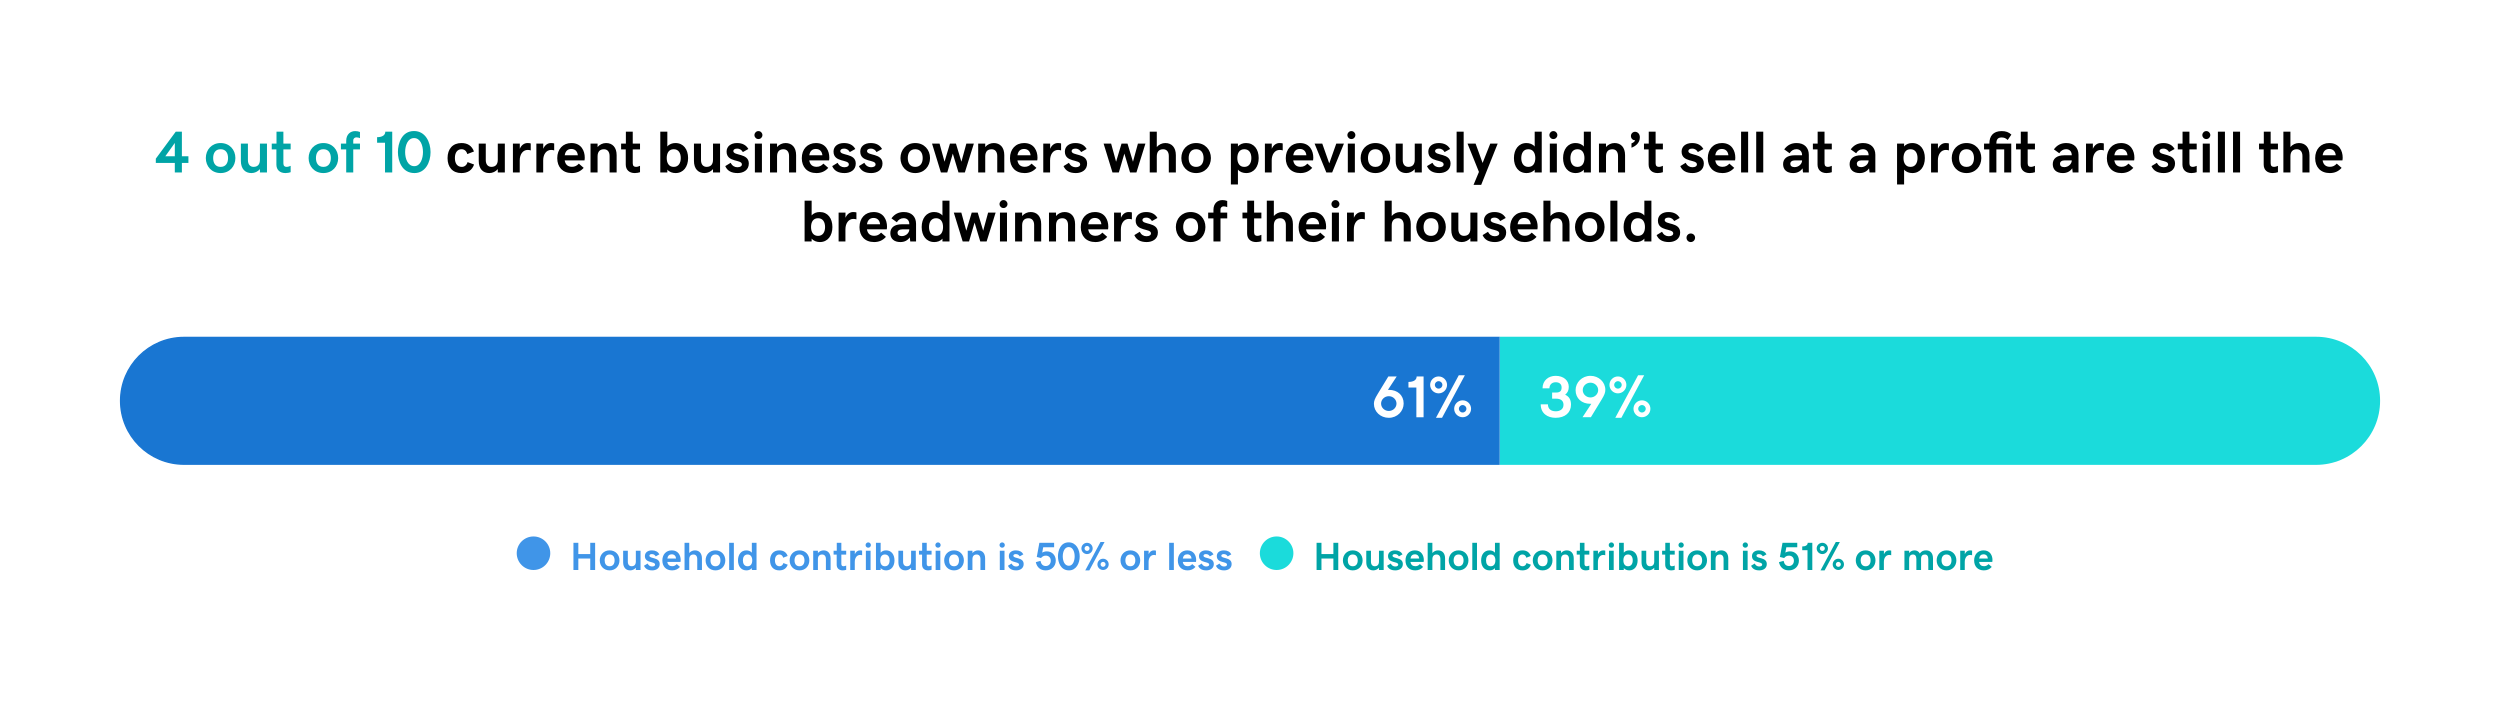 <?xml version="1.0" encoding="UTF-8"?> <svg xmlns="http://www.w3.org/2000/svg" width="761" height="214" viewBox="0 0 761 214" fill="none"><g filter="url(#filter0_d_11638_42417)"><rect x="12.5" y="8.507" width="736" height="189" rx="16" fill="white"></rect><path d="M53.213 48.507V45.589H47.43V44.297L53.494 36.088H55.366V43.559H57.352V45.589H55.366V48.507H53.213ZM50.33 43.559H53.213V39.507L50.33 43.559ZM71.652 44.113C71.652 46.644 69.868 48.683 67.152 48.683C64.436 48.683 62.652 46.644 62.652 44.113C62.652 41.581 64.436 39.542 67.152 39.542C69.868 39.542 71.652 41.581 71.652 44.113ZM69.42 44.113C69.42 42.663 68.778 41.423 67.152 41.423C65.535 41.423 64.885 42.663 64.885 44.113C64.885 45.563 65.526 46.802 67.152 46.802C68.769 46.802 69.42 45.563 69.42 44.113ZM81.268 48.507H79.123V47.479C78.464 48.244 77.532 48.683 76.53 48.683C74.597 48.683 73.322 47.373 73.322 44.992V39.718H75.467V44.728C75.467 46.099 76.179 46.794 77.172 46.794C78.394 46.794 79.123 46.108 79.123 44.614V39.718H81.268V48.507ZM86.893 48.683C85.161 48.683 84.133 47.681 84.133 46.081V41.476H82.718V39.718H84.168V36.088H86.26V39.718H88.475V41.476H86.26V45.704C86.26 46.547 86.69 46.794 87.253 46.794C87.701 46.794 88.185 46.618 88.475 46.477V48.419C88.149 48.542 87.499 48.683 86.893 48.683ZM102.941 44.113C102.941 46.644 101.157 48.683 98.441 48.683C95.726 48.683 93.941 46.644 93.941 44.113C93.941 41.581 95.726 39.542 98.441 39.542C101.157 39.542 102.941 41.581 102.941 44.113ZM100.709 44.113C100.709 42.663 100.067 41.423 98.441 41.423C96.824 41.423 96.174 42.663 96.174 44.113C96.174 45.563 96.815 46.802 98.441 46.802C100.059 46.802 100.709 45.563 100.709 44.113ZM105.385 41.476H103.776V39.718H105.385V38.874C105.385 36.879 106.686 35.904 108.109 35.904C108.663 35.904 109.111 35.992 109.577 36.176V38.057C109.305 37.925 108.927 37.811 108.487 37.811C108.057 37.811 107.529 38.084 107.529 38.769V39.718H109.577V41.476H107.529V48.507H105.385V41.476ZM117.197 39.455H114.789V37.758C116.292 37.758 117.285 37.196 117.285 36.088H119.395V48.507H117.197V39.455ZM126.162 48.683C122.312 48.683 121.126 44.921 121.126 42.294C121.126 39.648 122.277 35.886 126.039 35.886C129.458 35.886 131.058 39.217 131.058 42.311C131.058 45.396 129.493 48.683 126.162 48.683ZM126.109 46.583C127.999 46.583 128.755 44.227 128.755 42.276C128.755 40.281 127.981 38.031 126.039 38.031C124.097 38.031 123.323 40.298 123.323 42.294C123.323 44.28 124.097 46.583 126.109 46.583Z" fill="#00A4A6"></path><path d="M140.444 48.683C137.799 48.683 136.234 46.916 136.234 44.13C136.234 41.309 137.825 39.542 140.471 39.542C142.308 39.542 143.617 40.351 144.276 42.109L142.237 42.9C141.991 41.959 141.376 41.423 140.479 41.423C139.346 41.423 138.467 42.294 138.467 44.095C138.467 45.871 139.302 46.802 140.567 46.802C141.42 46.802 142.088 46.24 142.325 45.343L144.303 46.081C143.723 47.769 142.431 48.683 140.444 48.683ZM153.672 48.507H151.527V47.479C150.868 48.244 149.937 48.683 148.935 48.683C147.001 48.683 145.727 47.373 145.727 44.992V39.718H147.871V44.728C147.871 46.099 148.583 46.794 149.576 46.794C150.798 46.794 151.527 46.108 151.527 44.614V39.718H153.672V48.507ZM156.133 39.718H158.225V41.3C158.699 40.175 159.561 39.542 160.58 39.542C161.046 39.542 161.362 39.604 161.556 39.666V41.792C161.354 41.713 161.09 41.634 160.633 41.634C159.165 41.634 158.207 42.979 158.207 44.798V48.507H156.133V39.718ZM163.27 39.718H165.361V41.3C165.836 40.175 166.697 39.542 167.717 39.542C168.183 39.542 168.499 39.604 168.692 39.666V41.792C168.49 41.713 168.227 41.634 167.77 41.634C166.302 41.634 165.344 42.979 165.344 44.798V48.507H163.27V39.718ZM174.071 48.683C171.268 48.683 169.624 46.855 169.624 44.148C169.624 41.415 171.347 39.542 173.931 39.542C177.007 39.542 178 42.012 178 43.972C178 44.306 177.974 44.561 177.921 44.816H171.892C172.103 46.187 172.946 46.776 174.115 46.776C174.924 46.776 175.574 46.503 176.198 45.809L177.675 47.101C176.717 48.165 175.548 48.683 174.071 48.683ZM173.913 41.344C172.85 41.344 172.103 41.951 171.9 43.269H175.891C175.785 42.074 175.056 41.344 173.913 41.344ZM179.758 39.718H181.902V40.747C182.562 39.982 183.493 39.542 184.495 39.542C186.429 39.542 187.703 40.852 187.703 43.234V48.507H185.559V43.498C185.559 42.127 184.847 41.432 183.854 41.432C182.632 41.432 181.902 42.118 181.902 43.612V48.507H179.758V39.718ZM193.24 48.683C191.509 48.683 190.48 47.681 190.48 46.081V41.476H189.065V39.718H190.516V36.088H192.607V39.718H194.822V41.476H192.607V45.704C192.607 46.547 193.038 46.794 193.601 46.794C194.049 46.794 194.532 46.618 194.822 46.477V48.419C194.497 48.542 193.847 48.683 193.24 48.683ZM200.992 48.507V36.08H203.137V40.588C203.743 39.85 204.675 39.542 205.615 39.542C208.041 39.542 209.456 41.467 209.456 44.113C209.456 46.732 208.041 48.683 205.65 48.683C204.728 48.683 203.743 48.376 203.137 47.62V48.507H200.992ZM205.079 41.423C203.603 41.423 202.952 42.584 202.952 44.113C202.952 45.624 203.603 46.802 205.079 46.802C206.556 46.802 207.224 45.607 207.224 44.113C207.224 42.601 206.556 41.423 205.079 41.423ZM219.186 48.507H217.041V47.479C216.382 48.244 215.45 48.683 214.448 48.683C212.515 48.683 211.24 47.373 211.24 44.992V39.718H213.385V44.728C213.385 46.099 214.097 46.794 215.09 46.794C216.312 46.794 217.041 46.108 217.041 44.614V39.718H219.186V48.507ZM224.529 48.683C222.578 48.683 221.374 47.971 220.768 46.565L222.411 45.554C222.895 46.503 223.624 46.908 224.459 46.908C225.373 46.908 225.83 46.547 225.83 46.038C225.83 44.429 221.172 45.545 221.172 42.144C221.172 40.597 222.411 39.542 224.362 39.542C226.015 39.542 227.157 40.193 227.799 41.353L226.12 42.294C225.839 41.775 225.32 41.239 224.371 41.239C223.615 41.239 223.229 41.555 223.229 41.986C223.229 43.489 227.939 42.522 227.939 45.783C227.939 47.795 226.252 48.683 224.529 48.683ZM230.866 38.33C230.189 38.33 229.653 37.794 229.653 37.117C229.653 36.458 230.189 35.904 230.866 35.904C231.543 35.904 232.079 36.458 232.079 37.117C232.079 37.794 231.543 38.33 230.866 38.33ZM229.785 39.718H231.93V48.507H229.785V39.718ZM234.391 39.718H236.535V40.747C237.194 39.982 238.126 39.542 239.128 39.542C241.062 39.542 242.336 40.852 242.336 43.234V48.507H240.191V43.498C240.191 42.127 239.479 41.432 238.486 41.432C237.265 41.432 236.535 42.118 236.535 43.612V48.507H234.391V39.718ZM248.515 48.683C245.711 48.683 244.067 46.855 244.067 44.148C244.067 41.415 245.79 39.542 248.374 39.542C251.45 39.542 252.443 42.012 252.443 43.972C252.443 44.306 252.417 44.561 252.364 44.816H246.335C246.546 46.187 247.39 46.776 248.559 46.776C249.367 46.776 250.018 46.503 250.642 45.809L252.118 47.101C251.16 48.165 249.991 48.683 248.515 48.683ZM248.356 41.344C247.293 41.344 246.546 41.951 246.344 43.269H250.334C250.229 42.074 249.499 41.344 248.356 41.344ZM257.084 48.683C255.133 48.683 253.929 47.971 253.322 46.565L254.966 45.554C255.449 46.503 256.179 46.908 257.014 46.908C257.928 46.908 258.385 46.547 258.385 46.038C258.385 44.429 253.727 45.545 253.727 42.144C253.727 40.597 254.966 39.542 256.917 39.542C258.569 39.542 259.712 40.193 260.354 41.353L258.675 42.294C258.394 41.775 257.875 41.239 256.926 41.239C256.17 41.239 255.783 41.555 255.783 41.986C255.783 43.489 260.494 42.522 260.494 45.783C260.494 47.795 258.807 48.683 257.084 48.683ZM265.223 48.683C263.271 48.683 262.067 47.971 261.461 46.565L263.104 45.554C263.588 46.503 264.317 46.908 265.152 46.908C266.066 46.908 266.523 46.547 266.523 46.038C266.523 44.429 261.865 45.545 261.865 42.144C261.865 40.597 263.104 39.542 265.056 39.542C266.708 39.542 267.851 40.193 268.492 41.353L266.813 42.294C266.532 41.775 266.014 41.239 265.064 41.239C264.309 41.239 263.922 41.555 263.922 41.986C263.922 43.489 268.633 42.522 268.633 45.783C268.633 47.795 266.945 48.683 265.223 48.683ZM283.1 44.113C283.1 46.644 281.315 48.683 278.6 48.683C275.884 48.683 274.1 46.644 274.1 44.113C274.1 41.581 275.884 39.542 278.6 39.542C281.315 39.542 283.1 41.581 283.1 44.113ZM280.867 44.113C280.867 42.663 280.226 41.423 278.6 41.423C276.982 41.423 276.332 42.663 276.332 44.113C276.332 45.563 276.974 46.802 278.6 46.802C280.217 46.802 280.867 45.563 280.867 44.113ZM283.715 39.718H286L287.512 45.229L289.164 39.718H290.992L292.653 45.229L294.156 39.718H296.441L293.699 48.507H291.766L290.034 42.751L288.347 48.507H286.413L283.715 39.718ZM297.76 39.718H299.904V40.747C300.563 39.982 301.495 39.542 302.497 39.542C304.431 39.542 305.705 40.852 305.705 43.234V48.507H303.561V43.498C303.561 42.127 302.849 41.432 301.855 41.432C300.634 41.432 299.904 42.118 299.904 43.612V48.507H297.76V39.718ZM311.884 48.683C309.08 48.683 307.437 46.855 307.437 44.148C307.437 41.415 309.159 39.542 311.743 39.542C314.819 39.542 315.812 42.012 315.812 43.972C315.812 44.306 315.786 44.561 315.733 44.816H309.704C309.915 46.187 310.759 46.776 311.928 46.776C312.736 46.776 313.387 46.503 314.011 45.809L315.487 47.101C314.529 48.165 313.36 48.683 311.884 48.683ZM311.726 41.344C310.662 41.344 309.915 41.951 309.713 43.269H313.703C313.598 42.074 312.868 41.344 311.726 41.344ZM317.57 39.718H319.662V41.3C320.137 40.175 320.998 39.542 322.018 39.542C322.483 39.542 322.8 39.604 322.993 39.666V41.792C322.791 41.713 322.527 41.634 322.07 41.634C320.603 41.634 319.645 42.979 319.645 44.798V48.507H317.57V39.718ZM327.502 48.683C325.551 48.683 324.347 47.971 323.74 46.565L325.384 45.554C325.867 46.503 326.597 46.908 327.432 46.908C328.346 46.908 328.803 46.547 328.803 46.038C328.803 44.429 324.145 45.545 324.145 42.144C324.145 40.597 325.384 39.542 327.335 39.542C328.987 39.542 330.13 40.193 330.771 41.353L329.093 42.294C328.812 41.775 328.293 41.239 327.344 41.239C326.588 41.239 326.201 41.555 326.201 41.986C326.201 43.489 330.912 42.522 330.912 45.783C330.912 47.795 329.225 48.683 327.502 48.683ZM335.939 39.718H338.225L339.736 45.229L341.389 39.718H343.217L344.878 45.229L346.381 39.718H348.666L345.924 48.507H343.99L342.259 42.751L340.571 48.507H338.638L335.939 39.718ZM349.984 36.08H352.129V40.747C352.788 39.982 353.72 39.542 354.722 39.542C356.655 39.542 357.93 40.852 357.93 43.234V48.507H355.785V43.498C355.785 42.127 355.073 41.432 354.08 41.432C352.858 41.432 352.129 42.118 352.129 43.612V48.507H349.984V36.08ZM368.6 44.113C368.6 46.644 366.815 48.683 364.1 48.683C361.384 48.683 359.6 46.644 359.6 44.113C359.6 41.581 361.384 39.542 364.1 39.542C366.815 39.542 368.6 41.581 368.6 44.113ZM366.367 44.113C366.367 42.663 365.726 41.423 364.1 41.423C362.482 41.423 361.832 42.663 361.832 44.113C361.832 45.563 362.474 46.802 364.1 46.802C365.717 46.802 366.367 45.563 366.367 44.113ZM374.682 52.146V39.718H376.826V40.588C377.433 39.85 378.364 39.542 379.305 39.542C381.73 39.542 383.146 41.467 383.146 44.113C383.146 46.732 381.73 48.683 379.34 48.683C378.417 48.683 377.433 48.376 376.826 47.62V52.146H374.682ZM378.769 41.423C377.292 41.423 376.642 42.584 376.642 44.113C376.642 45.624 377.292 46.802 378.769 46.802C380.245 46.802 380.913 45.607 380.913 44.113C380.913 42.601 380.245 41.423 378.769 41.423ZM385.035 39.718H387.127V41.3C387.602 40.175 388.463 39.542 389.482 39.542C389.948 39.542 390.265 39.604 390.458 39.666V41.792C390.256 41.713 389.992 41.634 389.535 41.634C388.067 41.634 387.109 42.979 387.109 44.798V48.507H385.035V39.718ZM395.837 48.683C393.033 48.683 391.39 46.855 391.39 44.148C391.39 41.415 393.112 39.542 395.696 39.542C398.772 39.542 399.766 42.012 399.766 43.972C399.766 44.306 399.739 44.561 399.687 44.816H393.657C393.868 46.187 394.712 46.776 395.881 46.776C396.689 46.776 397.34 46.503 397.964 45.809L399.44 47.101C398.482 48.165 397.313 48.683 395.837 48.683ZM395.679 41.344C394.615 41.344 393.868 41.951 393.666 43.269H397.656C397.551 42.074 396.821 41.344 395.679 41.344ZM400.161 39.718H402.499L404.626 45.739L406.762 39.718H409.091L405.505 48.507H403.738L400.161 39.718ZM411.358 38.33C410.682 38.33 410.146 37.794 410.146 37.117C410.146 36.458 410.682 35.904 411.358 35.904C412.035 35.904 412.571 36.458 412.571 37.117C412.571 37.794 412.035 38.33 411.358 38.33ZM410.277 39.718H412.422V48.507H410.277V39.718ZM423.18 44.113C423.18 46.644 421.396 48.683 418.68 48.683C415.964 48.683 414.18 46.644 414.18 44.113C414.18 41.581 415.964 39.542 418.68 39.542C421.396 39.542 423.18 41.581 423.18 44.113ZM420.947 44.113C420.947 42.663 420.306 41.423 418.68 41.423C417.062 41.423 416.412 42.663 416.412 44.113C416.412 45.563 417.054 46.802 418.68 46.802C420.297 46.802 420.947 45.563 420.947 44.113ZM432.795 48.507H430.65V47.479C429.991 48.244 429.06 48.683 428.058 48.683C426.124 48.683 424.85 47.373 424.85 44.992V39.718H426.994V44.728C426.994 46.099 427.706 46.794 428.699 46.794C429.921 46.794 430.65 46.108 430.65 44.614V39.718H432.795V48.507ZM438.139 48.683C436.188 48.683 434.983 47.971 434.377 46.565L436.021 45.554C436.504 46.503 437.233 46.908 438.068 46.908C438.982 46.908 439.439 46.547 439.439 46.038C439.439 44.429 434.781 45.545 434.781 42.144C434.781 40.597 436.021 39.542 437.972 39.542C439.624 39.542 440.767 40.193 441.408 41.353L439.729 42.294C439.448 41.775 438.93 41.239 437.98 41.239C437.225 41.239 436.838 41.555 436.838 41.986C436.838 43.489 441.549 42.522 441.549 45.783C441.549 47.795 439.861 48.683 438.139 48.683ZM443.395 48.507V36.08H445.539V48.507H443.395ZM448.545 52.278L450.188 48.331L446.717 39.718H449.169L451.305 45.607L453.634 39.718H455.893L450.874 52.278H448.545ZM469.305 36.08V48.507H467.16V47.637C466.554 48.376 465.622 48.683 464.682 48.683C462.256 48.683 460.841 46.758 460.841 44.113C460.841 41.494 462.256 39.542 464.646 39.542C465.569 39.542 466.554 39.85 467.16 40.606V36.08H469.305ZM465.218 46.802C466.694 46.802 467.345 45.642 467.345 44.113C467.345 42.601 466.694 41.423 465.218 41.423C463.741 41.423 463.073 42.619 463.073 44.113C463.073 45.624 463.741 46.802 465.218 46.802ZM472.847 38.33C472.17 38.33 471.634 37.794 471.634 37.117C471.634 36.458 472.17 35.904 472.847 35.904C473.523 35.904 474.06 36.458 474.06 37.117C474.06 37.794 473.523 38.33 472.847 38.33ZM471.766 39.718H473.91V48.507H471.766V39.718ZM484.264 36.08V48.507H482.119V47.637C481.513 48.376 480.581 48.683 479.641 48.683C477.215 48.683 475.8 46.758 475.8 44.113C475.8 41.494 477.215 39.542 479.605 39.542C480.528 39.542 481.513 39.85 482.119 40.606V36.08H484.264ZM480.177 46.802C481.653 46.802 482.304 45.642 482.304 44.113C482.304 42.601 481.653 41.423 480.177 41.423C478.7 41.423 478.032 42.619 478.032 44.113C478.032 45.624 478.7 46.802 480.177 46.802ZM486.725 39.718H488.869V40.747C489.528 39.982 490.46 39.542 491.462 39.542C493.396 39.542 494.67 40.852 494.67 43.234V48.507H492.525V43.498C492.525 42.127 491.813 41.432 490.82 41.432C489.599 41.432 488.869 42.118 488.869 43.612V48.507H486.725V39.718ZM499.17 37.794C499.17 39.56 497.825 40.518 496.621 40.958V39.648C497.351 39.393 497.729 38.883 497.729 38.699H497.72C496.973 38.699 496.454 38.119 496.454 37.398C496.454 36.677 497.025 36.115 497.729 36.115C498.449 36.115 499.17 36.721 499.17 37.794ZM504.602 48.683C502.87 48.683 501.842 47.681 501.842 46.081V41.476H500.427V39.718H501.877V36.088H503.969V39.718H506.184V41.476H503.969V45.704C503.969 46.547 504.399 46.794 504.962 46.794C505.41 46.794 505.894 46.618 506.184 46.477V48.419C505.858 48.542 505.208 48.683 504.602 48.683ZM515.236 48.683C513.285 48.683 512.081 47.971 511.475 46.565L513.118 45.554C513.602 46.503 514.331 46.908 515.166 46.908C516.08 46.908 516.537 46.547 516.537 46.038C516.537 44.429 511.879 45.545 511.879 42.144C511.879 40.597 513.118 39.542 515.069 39.542C516.722 39.542 517.864 40.193 518.506 41.353L516.827 42.294C516.546 41.775 516.027 41.239 515.078 41.239C514.322 41.239 513.936 41.555 513.936 41.986C513.936 43.489 518.646 42.522 518.646 45.783C518.646 47.795 516.959 48.683 515.236 48.683ZM524.298 48.683C521.494 48.683 519.851 46.855 519.851 44.148C519.851 41.415 521.573 39.542 524.157 39.542C527.233 39.542 528.227 42.012 528.227 43.972C528.227 44.306 528.2 44.561 528.147 44.816H522.118C522.329 46.187 523.173 46.776 524.342 46.776C525.15 46.776 525.801 46.503 526.425 45.809L527.901 47.101C526.943 48.165 525.774 48.683 524.298 48.683ZM524.14 41.344C523.076 41.344 522.329 41.951 522.127 43.269H526.117C526.012 42.074 525.282 41.344 524.14 41.344ZM529.984 48.507V36.08H532.129V48.507H529.984ZM534.59 48.507V36.08H536.734V48.507H534.59ZM542.772 45.967C542.772 44.271 544.021 43.269 546.271 43.269H548.556C548.556 42.056 547.853 41.415 546.815 41.415C545.945 41.415 545.216 41.872 544.759 42.654L543.115 41.467C544.091 40.149 545.286 39.542 546.886 39.542C549.25 39.542 550.604 40.958 550.604 43.12V48.507H548.837L548.696 47.251C548.02 48.191 547.088 48.683 545.831 48.683C543.906 48.683 542.772 47.655 542.772 45.967ZM546.271 46.873C547.519 46.873 548.556 45.915 548.556 44.816H546.429C545.453 44.816 544.97 45.247 544.97 45.871C544.97 46.468 545.418 46.873 546.271 46.873ZM556.018 48.683C554.286 48.683 553.258 47.681 553.258 46.081V41.476H551.843V39.718H553.293V36.088H555.385V39.718H557.6V41.476H555.385V45.704C555.385 46.547 555.815 46.794 556.378 46.794C556.826 46.794 557.31 46.618 557.6 46.477V48.419C557.274 48.542 556.624 48.683 556.018 48.683ZM563.022 45.967C563.022 44.271 564.271 43.269 566.521 43.269H568.806C568.806 42.056 568.103 41.415 567.065 41.415C566.195 41.415 565.466 41.872 565.009 42.654L563.365 41.467C564.341 40.149 565.536 39.542 567.136 39.542C569.5 39.542 570.854 40.958 570.854 43.12V48.507H569.087L568.946 47.251C568.27 48.191 567.338 48.683 566.081 48.683C564.156 48.683 563.022 47.655 563.022 45.967ZM566.521 46.873C567.769 46.873 568.806 45.915 568.806 44.816H566.679C565.703 44.816 565.22 45.247 565.22 45.871C565.22 46.468 565.668 46.873 566.521 46.873ZM577.463 52.146V39.718H579.607V40.588C580.214 39.85 581.146 39.542 582.086 39.542C584.512 39.542 585.927 41.467 585.927 44.113C585.927 46.732 584.512 48.683 582.121 48.683C581.198 48.683 580.214 48.376 579.607 47.62V52.146H577.463ZM581.55 41.423C580.073 41.423 579.423 42.584 579.423 44.113C579.423 45.624 580.073 46.802 581.55 46.802C583.026 46.802 583.694 45.607 583.694 44.113C583.694 42.601 583.026 41.423 581.55 41.423ZM587.816 39.718H589.908V41.3C590.383 40.175 591.244 39.542 592.264 39.542C592.729 39.542 593.046 39.604 593.239 39.666V41.792C593.037 41.713 592.773 41.634 592.316 41.634C590.849 41.634 589.891 42.979 589.891 44.798V48.507H587.816V39.718ZM603.109 44.113C603.109 46.644 601.325 48.683 598.609 48.683C595.894 48.683 594.109 46.644 594.109 44.113C594.109 41.581 595.894 39.542 598.609 39.542C601.325 39.542 603.109 41.581 603.109 44.113ZM600.877 44.113C600.877 42.663 600.235 41.423 598.609 41.423C596.992 41.423 596.342 42.663 596.342 44.113C596.342 45.563 596.983 46.802 598.609 46.802C600.227 46.802 600.877 45.563 600.877 44.113ZM605.57 39.718V39.648C605.57 37.495 606.669 35.904 609.306 35.904C610.58 35.904 611.468 36.238 612.268 36.976L611.134 38.62C610.58 38.048 610.035 37.846 609.288 37.846C608.207 37.846 607.697 38.382 607.697 39.648V39.718H612.224V48.507H610.079V41.476H607.697V48.507H605.553V41.476H603.944V39.718H605.57ZM617.857 48.683C616.126 48.683 615.098 47.681 615.098 46.081V41.476H613.683V39.718H615.133V36.088H617.225V39.718H619.439V41.476H617.225V45.704C617.225 46.547 617.655 46.794 618.218 46.794C618.666 46.794 619.149 46.618 619.439 46.477V48.419C619.114 48.542 618.464 48.683 617.857 48.683ZM624.862 45.967C624.862 44.271 626.11 43.269 628.36 43.269H630.646C630.646 42.056 629.942 41.415 628.905 41.415C628.035 41.415 627.306 41.872 626.849 42.654L625.205 41.467C626.181 40.149 627.376 39.542 628.976 39.542C631.34 39.542 632.693 40.958 632.693 43.12V48.507H630.927L630.786 47.251C630.109 48.191 629.178 48.683 627.921 48.683C625.996 48.683 624.862 47.655 624.862 45.967ZM628.36 46.873C629.608 46.873 630.646 45.915 630.646 44.816H628.519C627.543 44.816 627.06 45.247 627.06 45.871C627.06 46.468 627.508 46.873 628.36 46.873ZM634.979 39.718H637.07V41.3C637.545 40.175 638.406 39.542 639.426 39.542C639.892 39.542 640.208 39.604 640.401 39.666V41.792C640.199 41.713 639.936 41.634 639.479 41.634C638.011 41.634 637.053 42.979 637.053 44.798V48.507H634.979V39.718ZM645.78 48.683C642.977 48.683 641.333 46.855 641.333 44.148C641.333 41.415 643.056 39.542 645.64 39.542C648.716 39.542 649.709 42.012 649.709 43.972C649.709 44.306 649.683 44.561 649.63 44.816H643.601C643.812 46.187 644.655 46.776 645.824 46.776C646.633 46.776 647.283 46.503 647.907 45.809L649.384 47.101C648.426 48.165 647.257 48.683 645.78 48.683ZM645.622 41.344C644.559 41.344 643.812 41.951 643.609 43.269H647.6C647.494 42.074 646.765 41.344 645.622 41.344ZM658.674 48.683C656.723 48.683 655.519 47.971 654.912 46.565L656.556 45.554C657.039 46.503 657.769 46.908 658.604 46.908C659.518 46.908 659.975 46.547 659.975 46.038C659.975 44.429 655.316 45.545 655.316 42.144C655.316 40.597 656.556 39.542 658.507 39.542C660.159 39.542 661.302 40.193 661.943 41.353L660.265 42.294C659.983 41.775 659.465 41.239 658.516 41.239C657.76 41.239 657.373 41.555 657.373 41.986C657.373 43.489 662.084 42.522 662.084 45.783C662.084 47.795 660.396 48.683 658.674 48.683ZM667.094 48.683C665.362 48.683 664.334 47.681 664.334 46.081V41.476H662.919V39.718H664.369V36.088H666.461V39.718H668.676V41.476H666.461V45.704C666.461 46.547 666.892 46.794 667.454 46.794C667.902 46.794 668.386 46.618 668.676 46.477V48.419C668.351 48.542 667.7 48.683 667.094 48.683ZM671.603 38.33C670.926 38.33 670.39 37.794 670.39 37.117C670.39 36.458 670.926 35.904 671.603 35.904C672.279 35.904 672.815 36.458 672.815 37.117C672.815 37.794 672.279 38.33 671.603 38.33ZM670.521 39.718H672.666V48.507H670.521V39.718ZM675.127 48.507V36.08H677.271V48.507H675.127ZM679.732 48.507V36.08H681.877V48.507H679.732ZM691.826 48.683C690.095 48.683 689.066 47.681 689.066 46.081V41.476H687.651V39.718H689.102V36.088H691.193V39.718H693.408V41.476H691.193V45.704C691.193 46.547 691.624 46.794 692.187 46.794C692.635 46.794 693.118 46.618 693.408 46.477V48.419C693.083 48.542 692.433 48.683 691.826 48.683ZM695.061 36.08H697.205V40.747C697.864 39.982 698.796 39.542 699.798 39.542C701.731 39.542 703.006 40.852 703.006 43.234V48.507H700.861V43.498C700.861 42.127 700.149 41.432 699.156 41.432C697.935 41.432 697.205 42.118 697.205 43.612V48.507H695.061V36.08ZM709.185 48.683C706.381 48.683 704.737 46.855 704.737 44.148C704.737 41.415 706.46 39.542 709.044 39.542C712.12 39.542 713.113 42.012 713.113 43.972C713.113 44.306 713.087 44.561 713.034 44.816H707.005C707.216 46.187 708.06 46.776 709.229 46.776C710.037 46.776 710.688 46.503 711.312 45.809L712.788 47.101C711.83 48.165 710.661 48.683 709.185 48.683ZM709.026 41.344C707.963 41.344 707.216 41.951 707.014 43.269H711.004C710.898 42.074 710.169 41.344 709.026 41.344ZM244.92 69.507V57.08H247.064V61.588C247.671 60.85 248.603 60.542 249.543 60.542C251.969 60.542 253.384 62.467 253.384 65.113C253.384 67.732 251.969 69.683 249.578 69.683C248.655 69.683 247.671 69.376 247.064 68.62V69.507H244.92ZM249.007 62.423C247.53 62.423 246.88 63.584 246.88 65.113C246.88 66.624 247.53 67.802 249.007 67.802C250.483 67.802 251.151 66.607 251.151 65.113C251.151 63.601 250.483 62.423 249.007 62.423ZM255.273 60.718H257.365V62.3C257.84 61.175 258.701 60.542 259.721 60.542C260.187 60.542 260.503 60.604 260.696 60.666V62.792C260.494 62.713 260.23 62.634 259.773 62.634C258.306 62.634 257.348 63.979 257.348 65.798V69.507H255.273V60.718ZM266.075 69.683C263.271 69.683 261.628 67.855 261.628 65.148C261.628 62.415 263.351 60.542 265.935 60.542C269.011 60.542 270.004 63.012 270.004 64.972C270.004 65.306 269.978 65.561 269.925 65.816H263.896C264.106 67.187 264.95 67.776 266.119 67.776C266.928 67.776 267.578 67.503 268.202 66.809L269.679 68.101C268.721 69.165 267.552 69.683 266.075 69.683ZM265.917 62.344C264.854 62.344 264.106 62.951 263.904 64.269H267.895C267.789 63.074 267.06 62.344 265.917 62.344ZM271.015 66.967C271.015 65.271 272.263 64.269 274.513 64.269H276.798C276.798 63.056 276.095 62.415 275.058 62.415C274.188 62.415 273.458 62.872 273.001 63.654L271.357 62.467C272.333 61.149 273.528 60.542 275.128 60.542C277.492 60.542 278.846 61.958 278.846 64.12V69.507H277.079L276.938 68.251C276.262 69.191 275.33 69.683 274.073 69.683C272.148 69.683 271.015 68.655 271.015 66.967ZM274.513 67.873C275.761 67.873 276.798 66.915 276.798 65.816H274.671C273.695 65.816 273.212 66.247 273.212 66.871C273.212 67.468 273.66 67.873 274.513 67.873ZM289.023 57.08V69.507H286.879V68.637C286.272 69.376 285.341 69.683 284.4 69.683C281.975 69.683 280.56 67.758 280.56 65.113C280.56 62.494 281.975 60.542 284.365 60.542C285.288 60.542 286.272 60.85 286.879 61.606V57.08H289.023ZM284.937 67.802C286.413 67.802 287.063 66.642 287.063 65.113C287.063 63.601 286.413 62.423 284.937 62.423C283.46 62.423 282.792 63.619 282.792 65.113C282.792 66.624 283.46 67.802 284.937 67.802ZM290.342 60.718H292.627L294.139 66.229L295.791 60.718H297.619L299.28 66.229L300.783 60.718H303.068L300.326 69.507H298.393L296.661 63.751L294.974 69.507H293.04L290.342 60.718ZM305.468 59.33C304.791 59.33 304.255 58.794 304.255 58.117C304.255 57.458 304.791 56.904 305.468 56.904C306.145 56.904 306.681 57.458 306.681 58.117C306.681 58.794 306.145 59.33 305.468 59.33ZM304.387 60.718H306.531V69.507H304.387V60.718ZM308.992 60.718H311.137V61.747C311.796 60.982 312.728 60.542 313.729 60.542C315.663 60.542 316.938 61.852 316.938 64.234V69.507H314.793V64.498C314.793 63.127 314.081 62.432 313.088 62.432C311.866 62.432 311.137 63.118 311.137 64.612V69.507H308.992V60.718ZM319.311 60.718H321.455V61.747C322.114 60.982 323.046 60.542 324.048 60.542C325.981 60.542 327.256 61.852 327.256 64.234V69.507H325.111V64.498C325.111 63.127 324.399 62.432 323.406 62.432C322.185 62.432 321.455 63.118 321.455 64.612V69.507H319.311V60.718ZM333.435 69.683C330.631 69.683 328.987 67.855 328.987 65.148C328.987 62.415 330.71 60.542 333.294 60.542C336.37 60.542 337.363 63.012 337.363 64.972C337.363 65.306 337.337 65.561 337.284 65.816H331.255C331.466 67.187 332.31 67.776 333.479 67.776C334.287 67.776 334.938 67.503 335.562 66.809L337.038 68.101C336.08 69.165 334.911 69.683 333.435 69.683ZM333.276 62.344C332.213 62.344 331.466 62.951 331.264 64.269H335.254C335.148 63.074 334.419 62.344 333.276 62.344ZM339.121 60.718H341.213V62.3C341.688 61.175 342.549 60.542 343.568 60.542C344.034 60.542 344.351 60.604 344.544 60.666V62.792C344.342 62.713 344.078 62.634 343.621 62.634C342.153 62.634 341.195 63.979 341.195 65.798V69.507H339.121V60.718ZM349.053 69.683C347.102 69.683 345.897 68.971 345.291 67.565L346.935 66.554C347.418 67.503 348.147 67.908 348.982 67.908C349.896 67.908 350.354 67.547 350.354 67.038C350.354 65.429 345.695 66.545 345.695 63.144C345.695 61.597 346.935 60.542 348.886 60.542C350.538 60.542 351.681 61.193 352.322 62.353L350.644 63.294C350.362 62.775 349.844 62.239 348.895 62.239C348.139 62.239 347.752 62.555 347.752 62.986C347.752 64.489 352.463 63.522 352.463 66.783C352.463 68.795 350.775 69.683 349.053 69.683ZM366.93 65.113C366.93 67.644 365.146 69.683 362.43 69.683C359.714 69.683 357.93 67.644 357.93 65.113C357.93 62.581 359.714 60.542 362.43 60.542C365.146 60.542 366.93 62.581 366.93 65.113ZM364.697 65.113C364.697 63.663 364.056 62.423 362.43 62.423C360.812 62.423 360.162 63.663 360.162 65.113C360.162 66.563 360.804 67.802 362.43 67.802C364.047 67.802 364.697 66.563 364.697 65.113ZM369.373 62.476H367.765V60.718H369.373V59.874C369.373 57.879 370.674 56.904 372.098 56.904C372.651 56.904 373.1 56.992 373.565 57.176V59.057C373.293 58.925 372.915 58.811 372.476 58.811C372.045 58.811 371.518 59.084 371.518 59.769V60.718H373.565V62.476H371.518V69.507H369.373V62.476ZM382.381 69.683C380.649 69.683 379.621 68.681 379.621 67.082V62.476H378.206V60.718H379.656V57.088H381.748V60.718H383.963V62.476H381.748V66.704C381.748 67.547 382.179 67.793 382.741 67.793C383.189 67.793 383.673 67.618 383.963 67.477V69.419C383.638 69.543 382.987 69.683 382.381 69.683ZM385.615 57.08H387.76V61.747C388.419 60.982 389.351 60.542 390.353 60.542C392.286 60.542 393.561 61.852 393.561 64.234V69.507H391.416V64.498C391.416 63.127 390.704 62.432 389.711 62.432C388.489 62.432 387.76 63.118 387.76 64.612V69.507H385.615V57.08ZM399.739 69.683C396.936 69.683 395.292 67.855 395.292 65.148C395.292 62.415 397.015 60.542 399.599 60.542C402.675 60.542 403.668 63.012 403.668 64.972C403.668 65.306 403.642 65.561 403.589 65.816H397.56C397.771 67.187 398.614 67.776 399.783 67.776C400.592 67.776 401.242 67.503 401.866 66.809L403.343 68.101C402.385 69.165 401.216 69.683 399.739 69.683ZM399.581 62.344C398.518 62.344 397.771 62.951 397.568 64.269H401.559C401.453 63.074 400.724 62.344 399.581 62.344ZM406.507 59.33C405.83 59.33 405.294 58.794 405.294 58.117C405.294 57.458 405.83 56.904 406.507 56.904C407.184 56.904 407.72 57.458 407.72 58.117C407.72 58.794 407.184 59.33 406.507 59.33ZM405.426 60.718H407.57V69.507H405.426V60.718ZM410.031 60.718H412.123V62.3C412.598 61.175 413.459 60.542 414.479 60.542C414.944 60.542 415.261 60.604 415.454 60.666V62.792C415.252 62.713 414.988 62.634 414.531 62.634C413.063 62.634 412.105 63.979 412.105 65.798V69.507H410.031V60.718ZM421.492 57.08H423.637V61.747C424.296 60.982 425.228 60.542 426.229 60.542C428.163 60.542 429.438 61.852 429.438 64.234V69.507H427.293V64.498C427.293 63.127 426.581 62.432 425.588 62.432C424.366 62.432 423.637 63.118 423.637 64.612V69.507H421.492V57.08ZM440.107 65.113C440.107 67.644 438.323 69.683 435.607 69.683C432.892 69.683 431.107 67.644 431.107 65.113C431.107 62.581 432.892 60.542 435.607 60.542C438.323 60.542 440.107 62.581 440.107 65.113ZM437.875 65.113C437.875 63.663 437.233 62.423 435.607 62.423C433.99 62.423 433.34 63.663 433.34 65.113C433.34 66.563 433.981 67.802 435.607 67.802C437.225 67.802 437.875 66.563 437.875 65.113ZM449.723 69.507H447.578V68.479C446.919 69.244 445.987 69.683 444.985 69.683C443.052 69.683 441.777 68.374 441.777 65.992V60.718H443.922V65.728C443.922 67.099 444.634 67.793 445.627 67.793C446.849 67.793 447.578 67.108 447.578 65.614V60.718H449.723V69.507ZM455.066 69.683C453.115 69.683 451.911 68.971 451.305 67.565L452.948 66.554C453.432 67.503 454.161 67.908 454.996 67.908C455.91 67.908 456.367 67.547 456.367 67.038C456.367 65.429 451.709 66.545 451.709 63.144C451.709 61.597 452.948 60.542 454.899 60.542C456.552 60.542 457.694 61.193 458.336 62.353L456.657 63.294C456.376 62.775 455.857 62.239 454.908 62.239C454.152 62.239 453.766 62.555 453.766 62.986C453.766 64.489 458.477 63.522 458.477 66.783C458.477 68.795 456.789 69.683 455.066 69.683ZM464.128 69.683C461.324 69.683 459.681 67.855 459.681 65.148C459.681 62.415 461.403 60.542 463.987 60.542C467.063 60.542 468.057 63.012 468.057 64.972C468.057 65.306 468.03 65.561 467.978 65.816H461.948C462.159 67.187 463.003 67.776 464.172 67.776C464.98 67.776 465.631 67.503 466.255 66.809L467.731 68.101C466.773 69.165 465.604 69.683 464.128 69.683ZM463.97 62.344C462.906 62.344 462.159 62.951 461.957 64.269H465.947C465.842 63.074 465.112 62.344 463.97 62.344ZM469.814 57.08H471.959V61.747C472.618 60.982 473.55 60.542 474.552 60.542C476.485 60.542 477.76 61.852 477.76 64.234V69.507H475.615V64.498C475.615 63.127 474.903 62.432 473.91 62.432C472.688 62.432 471.959 63.118 471.959 64.612V69.507H469.814V57.08ZM488.43 65.113C488.43 67.644 486.646 69.683 483.93 69.683C481.214 69.683 479.43 67.644 479.43 65.113C479.43 62.581 481.214 60.542 483.93 60.542C486.646 60.542 488.43 62.581 488.43 65.113ZM486.197 65.113C486.197 63.663 485.556 62.423 483.93 62.423C482.312 62.423 481.662 63.663 481.662 65.113C481.662 66.563 482.304 67.802 483.93 67.802C485.547 67.802 486.197 66.563 486.197 65.113ZM490.188 69.507V57.08H492.332V69.507H490.188ZM502.686 57.08V69.507H500.541V68.637C499.935 69.376 499.003 69.683 498.062 69.683C495.637 69.683 494.222 67.758 494.222 65.113C494.222 62.494 495.637 60.542 498.027 60.542C498.95 60.542 499.935 60.85 500.541 61.606V57.08H502.686ZM498.599 67.802C500.075 67.802 500.726 66.642 500.726 65.113C500.726 63.601 500.075 62.423 498.599 62.423C497.122 62.423 496.454 63.619 496.454 65.113C496.454 66.624 497.122 67.802 498.599 67.802ZM508.029 69.683C506.078 69.683 504.874 68.971 504.268 67.565L505.911 66.554C506.395 67.503 507.124 67.908 507.959 67.908C508.873 67.908 509.33 67.547 509.33 67.038C509.33 65.429 504.672 66.545 504.672 63.144C504.672 61.597 505.911 60.542 507.862 60.542C509.515 60.542 510.657 61.193 511.299 62.353L509.62 63.294C509.339 62.775 508.82 62.239 507.871 62.239C507.115 62.239 506.729 62.555 506.729 62.986C506.729 64.489 511.439 63.522 511.439 66.783C511.439 68.795 509.752 69.683 508.029 69.683ZM514.665 69.683C513.927 69.683 513.373 69.085 513.373 68.365C513.373 67.644 513.944 67.073 514.665 67.073C515.386 67.073 515.983 67.626 515.983 68.365C515.983 69.085 515.403 69.683 514.665 69.683Z" fill="black"></path><path d="M456.5 137.507L705 137.507C715.77 137.507 724.5 128.777 724.5 118.007C724.5 107.238 715.77 98.507 705 98.507L456.5 98.507V137.507Z" fill="#1BDBDB"></path><path d="M473.519 123.183C471.075 123.183 468.992 121.838 468.992 119.087H471.189C471.189 120.45 472.095 121.197 473.58 121.197C474.863 121.197 475.927 120.564 475.927 119.21C475.927 118.05 475.171 117.356 473.677 117.356H472.464V115.484H473.721C474.846 115.484 475.355 114.992 475.355 113.955C475.355 112.874 474.608 112.355 473.554 112.355C472.42 112.355 471.664 113.058 471.646 114.218H469.546C469.546 111.784 471.392 110.404 473.536 110.404C475.962 110.404 477.535 111.828 477.535 113.735C477.535 114.79 477.219 115.51 476.437 116.143C477.658 116.723 478.212 117.69 478.212 119.184C478.212 121.557 476.454 123.183 473.519 123.183ZM481.719 122.999L484.399 118.912H484.057C481.508 118.912 479.609 117.294 479.609 114.754C479.609 112.452 481.517 110.404 484.145 110.404C486.667 110.404 488.662 112.285 488.662 114.658C488.662 115.51 488.398 116.222 487.52 117.655L484.268 122.999H481.719ZM484.127 116.987C485.419 116.987 486.482 115.976 486.482 114.737C486.482 113.498 485.419 112.487 484.127 112.487C482.853 112.487 481.789 113.498 481.789 114.737C481.789 115.976 482.853 116.987 484.127 116.987ZM491.686 123.183L498.638 110.228H500.492L493.54 123.183H491.686ZM492.494 115.739C491.097 115.739 489.919 114.587 489.919 113.164C489.919 111.74 491.097 110.588 492.494 110.588C493.918 110.588 495.069 111.74 495.069 113.164C495.069 114.587 493.918 115.739 492.494 115.739ZM492.494 114.297C493.145 114.297 493.646 113.796 493.646 113.164C493.646 112.54 493.145 112.03 492.494 112.03C491.87 112.03 491.36 112.54 491.36 113.164C491.36 113.796 491.87 114.297 492.494 114.297ZM499.807 123.007C498.409 123.007 497.231 121.856 497.231 120.432C497.231 119.008 498.409 117.857 499.807 117.857C501.23 117.857 502.382 119.008 502.382 120.432C502.382 121.856 501.23 123.007 499.807 123.007ZM499.807 121.566C500.457 121.566 500.958 121.065 500.958 120.432C500.958 119.808 500.457 119.298 499.807 119.298C499.183 119.298 498.673 119.808 498.673 120.432C498.673 121.065 499.183 121.566 499.807 121.566Z" fill="white"></path><path d="M456.28 98.727H56C45.352 98.727 36.72 107.359 36.72 118.007C36.72 128.655 45.352 137.287 56 137.287H456.28V98.727Z" fill="#1976D2"></path><path d="M456.28 98.727H56C45.352 98.727 36.72 107.359 36.72 118.007C36.72 128.655 45.352 137.287 56 137.287H456.28V98.727Z" stroke="#1976D2" stroke-width="0.44"></path><path d="M422.738 123.183C420.216 123.183 418.221 121.302 418.221 118.929C418.221 118.077 418.484 117.365 419.363 115.932L422.615 110.588H425.164L422.483 114.675H422.826C425.375 114.675 427.273 116.292 427.273 118.833C427.273 121.135 425.366 123.183 422.738 123.183ZM422.756 121.1C424.03 121.1 425.094 120.089 425.094 118.85C425.094 117.611 424.03 116.6 422.756 116.6C421.464 116.6 420.4 117.611 420.4 118.85C420.4 120.089 421.464 121.1 422.756 121.1ZM431.141 113.955H428.732V112.258C430.235 112.258 431.229 111.696 431.229 110.588H433.338V123.007H431.141V113.955ZM437.1 123.183L444.052 110.228H445.906L438.954 123.183H437.1ZM437.908 115.739C436.511 115.739 435.333 114.587 435.333 113.164C435.333 111.74 436.511 110.588 437.908 110.588C439.332 110.588 440.483 111.74 440.483 113.164C440.483 114.587 439.332 115.739 437.908 115.739ZM437.908 114.297C438.559 114.297 439.06 113.796 439.06 113.164C439.06 112.54 438.559 112.03 437.908 112.03C437.284 112.03 436.774 112.54 436.774 113.164C436.774 113.796 437.284 114.297 437.908 114.297ZM445.221 123.007C443.823 123.007 442.646 121.856 442.646 120.432C442.646 119.008 443.823 117.857 445.221 117.857C446.645 117.857 447.796 119.008 447.796 120.432C447.796 121.856 446.645 123.007 445.221 123.007ZM445.221 121.566C445.871 121.566 446.372 121.065 446.372 120.432C446.372 119.808 445.871 119.298 445.221 119.298C444.597 119.298 444.087 119.808 444.087 120.432C444.087 121.065 444.597 121.566 445.221 121.566Z" fill="white"></path><circle cx="162.395" cy="164.402" r="5.105" fill="#4095E8"></circle><path d="M174.555 161.222H176.043V164.667H179.67V161.222H181.158V169.507H179.67V166.015H176.043V169.507H174.555V161.222ZM188.57 166.578C188.57 168.265 187.381 169.625 185.57 169.625C183.76 169.625 182.57 168.265 182.57 166.578C182.57 164.89 183.76 163.531 185.57 163.531C187.381 163.531 188.57 164.89 188.57 166.578ZM187.082 166.578C187.082 165.611 186.654 164.785 185.57 164.785C184.492 164.785 184.059 165.611 184.059 166.578C184.059 167.544 184.486 168.371 185.57 168.371C186.648 168.371 187.082 167.544 187.082 166.578ZM194.98 169.507H193.551V168.822C193.111 169.332 192.49 169.625 191.822 169.625C190.533 169.625 189.684 168.751 189.684 167.164V163.648H191.113V166.988C191.113 167.902 191.588 168.365 192.25 168.365C193.064 168.365 193.551 167.908 193.551 166.912V163.648H194.98V169.507ZM198.543 169.625C197.242 169.625 196.439 169.15 196.035 168.212L197.131 167.539C197.453 168.171 197.939 168.441 198.496 168.441C199.105 168.441 199.41 168.201 199.41 167.861C199.41 166.789 196.305 167.533 196.305 165.265C196.305 164.234 197.131 163.531 198.432 163.531C199.533 163.531 200.295 163.964 200.723 164.738L199.604 165.365C199.416 165.019 199.07 164.662 198.438 164.662C197.934 164.662 197.676 164.873 197.676 165.16C197.676 166.162 200.816 165.517 200.816 167.691C200.816 169.033 199.691 169.625 198.543 169.625ZM204.584 169.625C202.715 169.625 201.619 168.406 201.619 166.601C201.619 164.779 202.768 163.531 204.49 163.531C206.541 163.531 207.203 165.177 207.203 166.484C207.203 166.707 207.186 166.876 207.15 167.046H203.131C203.271 167.96 203.834 168.353 204.613 168.353C205.152 168.353 205.586 168.171 206.002 167.708L206.986 168.57C206.348 169.279 205.568 169.625 204.584 169.625ZM204.479 164.732C203.77 164.732 203.271 165.136 203.137 166.015H205.797C205.727 165.218 205.24 164.732 204.479 164.732ZM208.375 161.222H209.805V164.333C210.244 163.824 210.865 163.531 211.533 163.531C212.822 163.531 213.672 164.404 213.672 165.992V169.507H212.242V166.167C212.242 165.253 211.768 164.791 211.105 164.791C210.291 164.791 209.805 165.248 209.805 166.244V169.507H208.375V161.222ZM220.785 166.578C220.785 168.265 219.596 169.625 217.785 169.625C215.975 169.625 214.785 168.265 214.785 166.578C214.785 164.89 215.975 163.531 217.785 163.531C219.596 163.531 220.785 164.89 220.785 166.578ZM219.297 166.578C219.297 165.611 218.869 164.785 217.785 164.785C216.707 164.785 216.273 165.611 216.273 166.578C216.273 167.544 216.701 168.371 217.785 168.371C218.863 168.371 219.297 167.544 219.297 166.578ZM221.957 169.507V161.222H223.387V169.507H221.957ZM230.289 161.222V169.507H228.859V168.927C228.455 169.419 227.834 169.625 227.207 169.625C225.59 169.625 224.646 168.341 224.646 166.578C224.646 164.832 225.59 163.531 227.184 163.531C227.799 163.531 228.455 163.736 228.859 164.24V161.222H230.289ZM227.564 168.371C228.549 168.371 228.982 167.597 228.982 166.578C228.982 165.57 228.549 164.785 227.564 164.785C226.58 164.785 226.135 165.582 226.135 166.578C226.135 167.585 226.58 168.371 227.564 168.371ZM237.209 169.625C235.445 169.625 234.402 168.447 234.402 166.589C234.402 164.708 235.463 163.531 237.227 163.531C238.451 163.531 239.324 164.07 239.764 165.242L238.404 165.769C238.24 165.142 237.83 164.785 237.232 164.785C236.477 164.785 235.891 165.365 235.891 166.566C235.891 167.75 236.447 168.371 237.291 168.371C237.859 168.371 238.305 167.996 238.463 167.398L239.781 167.89C239.395 169.015 238.533 169.625 237.209 169.625ZM246.367 166.578C246.367 168.265 245.178 169.625 243.367 169.625C241.557 169.625 240.367 168.265 240.367 166.578C240.367 164.89 241.557 163.531 243.367 163.531C245.178 163.531 246.367 164.89 246.367 166.578ZM244.879 166.578C244.879 165.611 244.451 164.785 243.367 164.785C242.289 164.785 241.855 165.611 241.855 166.578C241.855 167.544 242.283 168.371 243.367 168.371C244.445 168.371 244.879 167.544 244.879 166.578ZM247.539 163.648H248.969V164.333C249.408 163.824 250.029 163.531 250.697 163.531C251.986 163.531 252.836 164.404 252.836 165.992V169.507H251.406V166.167C251.406 165.253 250.932 164.791 250.27 164.791C249.455 164.791 248.969 165.248 248.969 166.244V169.507H247.539V163.648ZM256.527 169.625C255.373 169.625 254.688 168.957 254.688 167.89V164.82H253.744V163.648H254.711V161.228H256.105V163.648H257.582V164.82H256.105V167.638C256.105 168.201 256.393 168.365 256.768 168.365C257.066 168.365 257.389 168.248 257.582 168.154V169.449C257.365 169.531 256.932 169.625 256.527 169.625ZM258.812 163.648H260.207V164.703C260.523 163.953 261.098 163.531 261.777 163.531C262.088 163.531 262.299 163.572 262.428 163.613V165.031C262.293 164.978 262.117 164.925 261.812 164.925C260.834 164.925 260.195 165.822 260.195 167.035V169.507H258.812V163.648ZM264.291 162.722C263.84 162.722 263.482 162.365 263.482 161.914C263.482 161.474 263.84 161.105 264.291 161.105C264.742 161.105 265.1 161.474 265.1 161.914C265.1 162.365 264.742 162.722 264.291 162.722ZM263.57 163.648H265V169.507H263.57V163.648ZM266.641 169.507V161.222H268.07V164.228C268.475 163.736 269.096 163.531 269.723 163.531C271.34 163.531 272.283 164.814 272.283 166.578C272.283 168.324 271.34 169.625 269.746 169.625C269.131 169.625 268.475 169.419 268.07 168.916V169.507H266.641ZM269.365 164.785C268.381 164.785 267.947 165.558 267.947 166.578C267.947 167.585 268.381 168.371 269.365 168.371C270.35 168.371 270.795 167.574 270.795 166.578C270.795 165.57 270.35 164.785 269.365 164.785ZM278.77 169.507H277.34V168.822C276.9 169.332 276.279 169.625 275.611 169.625C274.322 169.625 273.473 168.751 273.473 167.164V163.648H274.902V166.988C274.902 167.902 275.377 168.365 276.039 168.365C276.854 168.365 277.34 167.908 277.34 166.912V163.648H278.77V169.507ZM282.52 169.625C281.365 169.625 280.68 168.957 280.68 167.89V164.82H279.736V163.648H280.703V161.228H282.098V163.648H283.574V164.82H282.098V167.638C282.098 168.201 282.385 168.365 282.76 168.365C283.059 168.365 283.381 168.248 283.574 168.154V169.449C283.357 169.531 282.924 169.625 282.52 169.625ZM285.525 162.722C285.074 162.722 284.717 162.365 284.717 161.914C284.717 161.474 285.074 161.105 285.525 161.105C285.977 161.105 286.334 161.474 286.334 161.914C286.334 162.365 285.977 162.722 285.525 162.722ZM284.805 163.648H286.234V169.507H284.805V163.648ZM293.406 166.578C293.406 168.265 292.217 169.625 290.406 169.625C288.596 169.625 287.406 168.265 287.406 166.578C287.406 164.89 288.596 163.531 290.406 163.531C292.217 163.531 293.406 164.89 293.406 166.578ZM291.918 166.578C291.918 165.611 291.49 164.785 290.406 164.785C289.328 164.785 288.895 165.611 288.895 166.578C288.895 167.544 289.322 168.371 290.406 168.371C291.484 168.371 291.918 167.544 291.918 166.578ZM294.578 163.648H296.008V164.333C296.447 163.824 297.068 163.531 297.736 163.531C299.025 163.531 299.875 164.404 299.875 165.992V169.507H298.445V166.167C298.445 165.253 297.971 164.791 297.309 164.791C296.494 164.791 296.008 165.248 296.008 166.244V169.507H294.578V163.648ZM305.061 162.722C304.609 162.722 304.252 162.365 304.252 161.914C304.252 161.474 304.609 161.105 305.061 161.105C305.512 161.105 305.869 161.474 305.869 161.914C305.869 162.365 305.512 162.722 305.061 162.722ZM304.34 163.648H305.77V169.507H304.34V163.648ZM309.332 169.625C308.031 169.625 307.229 169.15 306.824 168.212L307.92 167.539C308.242 168.171 308.729 168.441 309.285 168.441C309.895 168.441 310.199 168.201 310.199 167.861C310.199 166.789 307.094 167.533 307.094 165.265C307.094 164.234 307.92 163.531 309.221 163.531C310.322 163.531 311.084 163.964 311.512 164.738L310.393 165.365C310.205 165.019 309.859 164.662 309.227 164.662C308.723 164.662 308.465 164.873 308.465 165.16C308.465 166.162 311.605 165.517 311.605 167.691C311.605 169.033 310.48 169.625 309.332 169.625ZM318.332 169.625C316.639 169.625 315.631 168.64 315.303 167.117L316.721 166.724C316.92 167.755 317.453 168.3 318.332 168.3C319.199 168.3 319.855 167.673 319.855 166.677C319.855 165.757 319.246 165.136 318.35 165.136C317.758 165.136 317.283 165.365 316.885 165.863L315.596 165.541L316.387 161.222H320.875V162.587H317.553L317.248 164.21C317.693 163.964 318.174 163.835 318.672 163.835C320.189 163.835 321.379 164.978 321.379 166.648C321.379 168.359 320.096 169.625 318.332 169.625ZM325.398 169.625C322.832 169.625 322.041 167.117 322.041 165.365C322.041 163.601 322.809 161.093 325.316 161.093C327.596 161.093 328.662 163.314 328.662 165.376C328.662 167.433 327.619 169.625 325.398 169.625ZM325.363 168.224C326.623 168.224 327.127 166.654 327.127 165.353C327.127 164.023 326.611 162.523 325.316 162.523C324.021 162.523 323.506 164.035 323.506 165.365C323.506 166.689 324.021 168.224 325.363 168.224ZM330.355 169.625L334.99 160.988H336.227L331.592 169.625H330.355ZM330.895 164.662C329.963 164.662 329.178 163.894 329.178 162.945C329.178 161.996 329.963 161.228 330.895 161.228C331.844 161.228 332.611 161.996 332.611 162.945C332.611 163.894 331.844 164.662 330.895 164.662ZM330.895 163.701C331.328 163.701 331.662 163.367 331.662 162.945C331.662 162.529 331.328 162.189 330.895 162.189C330.479 162.189 330.139 162.529 330.139 162.945C330.139 163.367 330.479 163.701 330.895 163.701ZM335.77 169.507C334.838 169.507 334.053 168.74 334.053 167.791C334.053 166.841 334.838 166.074 335.77 166.074C336.719 166.074 337.486 166.841 337.486 167.791C337.486 168.74 336.719 169.507 335.77 169.507ZM335.77 168.546C336.203 168.546 336.537 168.212 336.537 167.791C336.537 167.375 336.203 167.035 335.77 167.035C335.354 167.035 335.014 167.375 335.014 167.791C335.014 168.212 335.354 168.546 335.77 168.546ZM347.078 166.578C347.078 168.265 345.889 169.625 344.078 169.625C342.268 169.625 341.078 168.265 341.078 166.578C341.078 164.89 342.268 163.531 344.078 163.531C345.889 163.531 347.078 164.89 347.078 166.578ZM345.59 166.578C345.59 165.611 345.162 164.785 344.078 164.785C343 164.785 342.566 165.611 342.566 166.578C342.566 167.544 342.994 168.371 344.078 168.371C345.156 168.371 345.59 167.544 345.59 166.578ZM348.25 163.648H349.645V164.703C349.961 163.953 350.535 163.531 351.215 163.531C351.525 163.531 351.736 163.572 351.865 163.613V165.031C351.73 164.978 351.555 164.925 351.25 164.925C350.271 164.925 349.633 165.822 349.633 167.035V169.507H348.25V163.648ZM355.891 169.507V161.222H357.32V169.507H355.891ZM361.498 169.625C359.629 169.625 358.533 168.406 358.533 166.601C358.533 164.779 359.682 163.531 361.404 163.531C363.455 163.531 364.117 165.177 364.117 166.484C364.117 166.707 364.1 166.876 364.064 167.046H360.045C360.186 167.96 360.748 168.353 361.527 168.353C362.066 168.353 362.5 168.171 362.916 167.708L363.9 168.57C363.262 169.279 362.482 169.625 361.498 169.625ZM361.393 164.732C360.684 164.732 360.186 165.136 360.051 166.015H362.711C362.641 165.218 362.154 164.732 361.393 164.732ZM367.211 169.625C365.91 169.625 365.107 169.15 364.703 168.212L365.799 167.539C366.121 168.171 366.607 168.441 367.164 168.441C367.773 168.441 368.078 168.201 368.078 167.861C368.078 166.789 364.973 167.533 364.973 165.265C364.973 164.234 365.799 163.531 367.1 163.531C368.201 163.531 368.963 163.964 369.391 164.738L368.271 165.365C368.084 165.019 367.738 164.662 367.105 164.662C366.602 164.662 366.344 164.873 366.344 165.16C366.344 166.162 369.484 165.517 369.484 167.691C369.484 169.033 368.359 169.625 367.211 169.625ZM372.637 169.625C371.336 169.625 370.533 169.15 370.129 168.212L371.225 167.539C371.547 168.171 372.033 168.441 372.59 168.441C373.199 168.441 373.504 168.201 373.504 167.861C373.504 166.789 370.398 167.533 370.398 165.265C370.398 164.234 371.225 163.531 372.525 163.531C373.627 163.531 374.389 163.964 374.816 164.738L373.697 165.365C373.51 165.019 373.164 164.662 372.531 164.662C372.027 164.662 371.77 164.873 371.77 165.16C371.77 166.162 374.91 165.517 374.91 167.691C374.91 169.033 373.785 169.625 372.637 169.625Z" fill="#4095E8"></path><circle cx="388.605" cy="164.402" r="5.105" fill="#1BDBDB"></circle><path d="M400.765 161.222H402.253V164.667H405.88V161.222H407.368V169.507H405.88V166.015H402.253V169.507H400.765V161.222ZM414.78 166.578C414.78 168.265 413.591 169.625 411.78 169.625C409.97 169.625 408.78 168.265 408.78 166.578C408.78 164.89 409.97 163.531 411.78 163.531C413.591 163.531 414.78 164.89 414.78 166.578ZM413.292 166.578C413.292 165.611 412.864 164.785 411.78 164.785C410.702 164.785 410.269 165.611 410.269 166.578C410.269 167.544 410.696 168.371 411.78 168.371C412.858 168.371 413.292 167.544 413.292 166.578ZM421.19 169.507H419.761V168.822C419.321 169.332 418.7 169.625 418.032 169.625C416.743 169.625 415.894 168.751 415.894 167.164V163.648H417.323V166.988C417.323 167.902 417.798 168.365 418.46 168.365C419.274 168.365 419.761 167.908 419.761 166.912V163.648H421.19V169.507ZM424.753 169.625C423.452 169.625 422.649 169.15 422.245 168.212L423.341 167.539C423.663 168.171 424.149 168.441 424.706 168.441C425.315 168.441 425.62 168.201 425.62 167.861C425.62 166.789 422.515 167.533 422.515 165.265C422.515 164.234 423.341 163.531 424.642 163.531C425.743 163.531 426.505 163.964 426.933 164.738L425.813 165.365C425.626 165.019 425.28 164.662 424.647 164.662C424.144 164.662 423.886 164.873 423.886 165.16C423.886 166.162 427.026 165.517 427.026 167.691C427.026 169.033 425.901 169.625 424.753 169.625ZM430.794 169.625C428.925 169.625 427.829 168.406 427.829 166.601C427.829 164.779 428.978 163.531 430.7 163.531C432.751 163.531 433.413 165.177 433.413 166.484C433.413 166.707 433.396 166.876 433.36 167.046H429.341C429.481 167.96 430.044 168.353 430.823 168.353C431.362 168.353 431.796 168.171 432.212 167.708L433.196 168.57C432.558 169.279 431.778 169.625 430.794 169.625ZM430.688 164.732C429.979 164.732 429.481 165.136 429.347 166.015H432.007C431.937 165.218 431.45 164.732 430.688 164.732ZM434.585 161.222H436.015V164.333C436.454 163.824 437.075 163.531 437.743 163.531C439.032 163.531 439.882 164.404 439.882 165.992V169.507H438.452V166.167C438.452 165.253 437.978 164.791 437.315 164.791C436.501 164.791 436.015 165.248 436.015 166.244V169.507H434.585V161.222ZM446.995 166.578C446.995 168.265 445.806 169.625 443.995 169.625C442.185 169.625 440.995 168.265 440.995 166.578C440.995 164.89 442.185 163.531 443.995 163.531C445.806 163.531 446.995 164.89 446.995 166.578ZM445.507 166.578C445.507 165.611 445.079 164.785 443.995 164.785C442.917 164.785 442.483 165.611 442.483 166.578C442.483 167.544 442.911 168.371 443.995 168.371C445.073 168.371 445.507 167.544 445.507 166.578ZM448.167 169.507V161.222H449.597V169.507H448.167ZM456.499 161.222V169.507H455.069V168.927C454.665 169.419 454.044 169.625 453.417 169.625C451.8 169.625 450.856 168.341 450.856 166.578C450.856 164.832 451.8 163.531 453.394 163.531C454.009 163.531 454.665 163.736 455.069 164.24V161.222H456.499ZM453.774 168.371C454.759 168.371 455.192 167.597 455.192 166.578C455.192 165.57 454.759 164.785 453.774 164.785C452.79 164.785 452.345 165.582 452.345 166.578C452.345 167.585 452.79 168.371 453.774 168.371ZM463.419 169.625C461.655 169.625 460.612 168.447 460.612 166.589C460.612 164.708 461.673 163.531 463.437 163.531C464.661 163.531 465.534 164.07 465.974 165.242L464.614 165.769C464.45 165.142 464.04 164.785 463.442 164.785C462.687 164.785 462.101 165.365 462.101 166.566C462.101 167.75 462.657 168.371 463.501 168.371C464.069 168.371 464.515 167.996 464.673 167.398L465.991 167.89C465.604 169.015 464.743 169.625 463.419 169.625ZM472.577 166.578C472.577 168.265 471.388 169.625 469.577 169.625C467.767 169.625 466.577 168.265 466.577 166.578C466.577 164.89 467.767 163.531 469.577 163.531C471.388 163.531 472.577 164.89 472.577 166.578ZM471.089 166.578C471.089 165.611 470.661 164.785 469.577 164.785C468.499 164.785 468.065 165.611 468.065 166.578C468.065 167.544 468.493 168.371 469.577 168.371C470.655 168.371 471.089 167.544 471.089 166.578ZM473.749 163.648H475.179V164.333C475.618 163.824 476.239 163.531 476.907 163.531C478.196 163.531 479.046 164.404 479.046 165.992V169.507H477.616V166.167C477.616 165.253 477.142 164.791 476.479 164.791C475.665 164.791 475.179 165.248 475.179 166.244V169.507H473.749V163.648ZM482.737 169.625C481.583 169.625 480.897 168.957 480.897 167.89V164.82H479.954V163.648H480.921V161.228H482.315V163.648H483.792V164.82H482.315V167.638C482.315 168.201 482.603 168.365 482.978 168.365C483.276 168.365 483.599 168.248 483.792 168.154V169.449C483.575 169.531 483.142 169.625 482.737 169.625ZM485.022 163.648H486.417V164.703C486.733 163.953 487.308 163.531 487.987 163.531C488.298 163.531 488.509 163.572 488.638 163.613V165.031C488.503 164.978 488.327 164.925 488.022 164.925C487.044 164.925 486.405 165.822 486.405 167.035V169.507H485.022V163.648ZM490.501 162.722C490.05 162.722 489.692 162.365 489.692 161.914C489.692 161.474 490.05 161.105 490.501 161.105C490.952 161.105 491.31 161.474 491.31 161.914C491.31 162.365 490.952 162.722 490.501 162.722ZM489.78 163.648H491.21V169.507H489.78V163.648ZM492.851 169.507V161.222H494.28V164.228C494.685 163.736 495.306 163.531 495.933 163.531C497.55 163.531 498.493 164.814 498.493 166.578C498.493 168.324 497.55 169.625 495.956 169.625C495.341 169.625 494.685 169.419 494.28 168.916V169.507H492.851ZM495.575 164.785C494.591 164.785 494.157 165.558 494.157 166.578C494.157 167.585 494.591 168.371 495.575 168.371C496.56 168.371 497.005 167.574 497.005 166.578C497.005 165.57 496.56 164.785 495.575 164.785ZM504.979 169.507H503.55V168.822C503.11 169.332 502.489 169.625 501.821 169.625C500.532 169.625 499.683 168.751 499.683 167.164V163.648H501.112V166.988C501.112 167.902 501.587 168.365 502.249 168.365C503.063 168.365 503.55 167.908 503.55 166.912V163.648H504.979V169.507ZM508.729 169.625C507.575 169.625 506.89 168.957 506.89 167.89V164.82H505.946V163.648H506.913V161.228H508.308V163.648H509.784V164.82H508.308V167.638C508.308 168.201 508.595 168.365 508.97 168.365C509.269 168.365 509.591 168.248 509.784 168.154V169.449C509.567 169.531 509.134 169.625 508.729 169.625ZM511.735 162.722C511.284 162.722 510.927 162.365 510.927 161.914C510.927 161.474 511.284 161.105 511.735 161.105C512.187 161.105 512.544 161.474 512.544 161.914C512.544 162.365 512.187 162.722 511.735 162.722ZM511.015 163.648H512.444V169.507H511.015V163.648ZM519.616 166.578C519.616 168.265 518.427 169.625 516.616 169.625C514.806 169.625 513.616 168.265 513.616 166.578C513.616 164.89 514.806 163.531 516.616 163.531C518.427 163.531 519.616 164.89 519.616 166.578ZM518.128 166.578C518.128 165.611 517.7 164.785 516.616 164.785C515.538 164.785 515.104 165.611 515.104 166.578C515.104 167.544 515.532 168.371 516.616 168.371C517.694 168.371 518.128 167.544 518.128 166.578ZM520.788 163.648H522.218V164.333C522.657 163.824 523.278 163.531 523.946 163.531C525.235 163.531 526.085 164.404 526.085 165.992V169.507H524.655V166.167C524.655 165.253 524.181 164.791 523.519 164.791C522.704 164.791 522.218 165.248 522.218 166.244V169.507H520.788V163.648ZM531.271 162.722C530.819 162.722 530.462 162.365 530.462 161.914C530.462 161.474 530.819 161.105 531.271 161.105C531.722 161.105 532.079 161.474 532.079 161.914C532.079 162.365 531.722 162.722 531.271 162.722ZM530.55 163.648H531.979V169.507H530.55V163.648ZM535.542 169.625C534.241 169.625 533.438 169.15 533.034 168.212L534.13 167.539C534.452 168.171 534.938 168.441 535.495 168.441C536.104 168.441 536.409 168.201 536.409 167.861C536.409 166.789 533.304 167.533 533.304 165.265C533.304 164.234 534.13 163.531 535.431 163.531C536.532 163.531 537.294 163.964 537.722 164.738L536.603 165.365C536.415 165.019 536.069 164.662 535.437 164.662C534.933 164.662 534.675 164.873 534.675 165.16C534.675 166.162 537.815 165.517 537.815 167.691C537.815 169.033 536.69 169.625 535.542 169.625ZM544.542 169.625C542.849 169.625 541.841 168.64 541.513 167.117L542.931 166.724C543.13 167.755 543.663 168.3 544.542 168.3C545.409 168.3 546.065 167.673 546.065 166.677C546.065 165.757 545.456 165.136 544.56 165.136C543.968 165.136 543.493 165.365 543.095 165.863L541.806 165.541L542.597 161.222H547.085V162.587H543.763L543.458 164.21C543.903 163.964 544.384 163.835 544.882 163.835C546.399 163.835 547.589 164.978 547.589 166.648C547.589 168.359 546.306 169.625 544.542 169.625ZM550.202 163.472H548.597V162.341C549.599 162.341 550.261 161.966 550.261 161.228H551.667V169.507H550.202V163.472ZM554.175 169.625L558.81 160.988H560.046L555.411 169.625H554.175ZM554.714 164.662C553.782 164.662 552.997 163.894 552.997 162.945C552.997 161.996 553.782 161.228 554.714 161.228C555.663 161.228 556.431 161.996 556.431 162.945C556.431 163.894 555.663 164.662 554.714 164.662ZM554.714 163.701C555.147 163.701 555.481 163.367 555.481 162.945C555.481 162.529 555.147 162.189 554.714 162.189C554.298 162.189 553.958 162.529 553.958 162.945C553.958 163.367 554.298 163.701 554.714 163.701ZM559.589 169.507C558.657 169.507 557.872 168.74 557.872 167.791C557.872 166.841 558.657 166.074 559.589 166.074C560.538 166.074 561.306 166.841 561.306 167.791C561.306 168.74 560.538 169.507 559.589 169.507ZM559.589 168.546C560.022 168.546 560.356 168.212 560.356 167.791C560.356 167.375 560.022 167.035 559.589 167.035C559.173 167.035 558.833 167.375 558.833 167.791C558.833 168.212 559.173 168.546 559.589 168.546ZM570.897 166.578C570.897 168.265 569.708 169.625 567.897 169.625C566.087 169.625 564.897 168.265 564.897 166.578C564.897 164.89 566.087 163.531 567.897 163.531C569.708 163.531 570.897 164.89 570.897 166.578ZM569.409 166.578C569.409 165.611 568.981 164.785 567.897 164.785C566.819 164.785 566.386 165.611 566.386 166.578C566.386 167.544 566.813 168.371 567.897 168.371C568.976 168.371 569.409 167.544 569.409 166.578ZM572.069 163.648H573.464V164.703C573.78 163.953 574.354 163.531 575.034 163.531C575.345 163.531 575.556 163.572 575.685 163.613V165.031C575.55 164.978 575.374 164.925 575.069 164.925C574.091 164.925 573.452 165.822 573.452 167.035V169.507H572.069V163.648ZM579.71 163.648H581.14V164.333C581.556 163.812 582.124 163.531 582.804 163.531C583.489 163.531 584.052 163.865 584.397 164.486C584.872 163.812 585.47 163.531 586.29 163.531C587.585 163.531 588.405 164.375 588.405 165.992V169.507H586.976V166.167C586.976 165.248 586.595 164.791 585.95 164.791C585.253 164.791 584.772 165.136 584.772 166.132V169.507H583.343V166.167C583.343 165.248 582.962 164.791 582.317 164.791C581.579 164.791 581.14 165.248 581.14 166.244V169.507H579.71V163.648ZM595.519 166.578C595.519 168.265 594.329 169.625 592.519 169.625C590.708 169.625 589.519 168.265 589.519 166.578C589.519 164.89 590.708 163.531 592.519 163.531C594.329 163.531 595.519 164.89 595.519 166.578ZM594.03 166.578C594.03 165.611 593.603 164.785 592.519 164.785C591.44 164.785 591.007 165.611 591.007 166.578C591.007 167.544 591.435 168.371 592.519 168.371C593.597 168.371 594.03 167.544 594.03 166.578ZM596.69 163.648H598.085V164.703C598.401 163.953 598.976 163.531 599.655 163.531C599.966 163.531 600.177 163.572 600.306 163.613V165.031C600.171 164.978 599.995 164.925 599.69 164.925C598.712 164.925 598.073 165.822 598.073 167.035V169.507H596.69V163.648ZM603.892 169.625C602.022 169.625 600.927 168.406 600.927 166.601C600.927 164.779 602.075 163.531 603.798 163.531C605.849 163.531 606.511 165.177 606.511 166.484C606.511 166.707 606.493 166.876 606.458 167.046H602.438C602.579 167.96 603.142 168.353 603.921 168.353C604.46 168.353 604.894 168.171 605.31 167.708L606.294 168.57C605.655 169.279 604.876 169.625 603.892 169.625ZM603.786 164.732C603.077 164.732 602.579 165.136 602.444 166.015H605.104C605.034 165.218 604.548 164.732 603.786 164.732Z" fill="#00A4A6"></path></g><defs><filter id="filter0_d_11638_42417" x="0.5" y="0.507" width="760" height="213" filterUnits="userSpaceOnUse" color-interpolation-filters="sRGB"><feFlood flood-opacity="0" result="BackgroundImageFix"></feFlood><feColorMatrix in="SourceAlpha" type="matrix" values="0 0 0 0 0 0 0 0 0 0 0 0 0 0 0 0 0 0 127 0" result="hardAlpha"></feColorMatrix><feOffset dy="4"></feOffset><feGaussianBlur stdDeviation="6"></feGaussianBlur><feColorMatrix type="matrix" values="0 0 0 0 0 0 0 0 0 0 0 0 0 0 0 0 0 0 0.12 0"></feColorMatrix><feBlend mode="normal" in2="BackgroundImageFix" result="effect1_dropShadow_11638_42417"></feBlend><feBlend mode="normal" in="SourceGraphic" in2="effect1_dropShadow_11638_42417" result="shape"></feBlend></filter></defs></svg> 